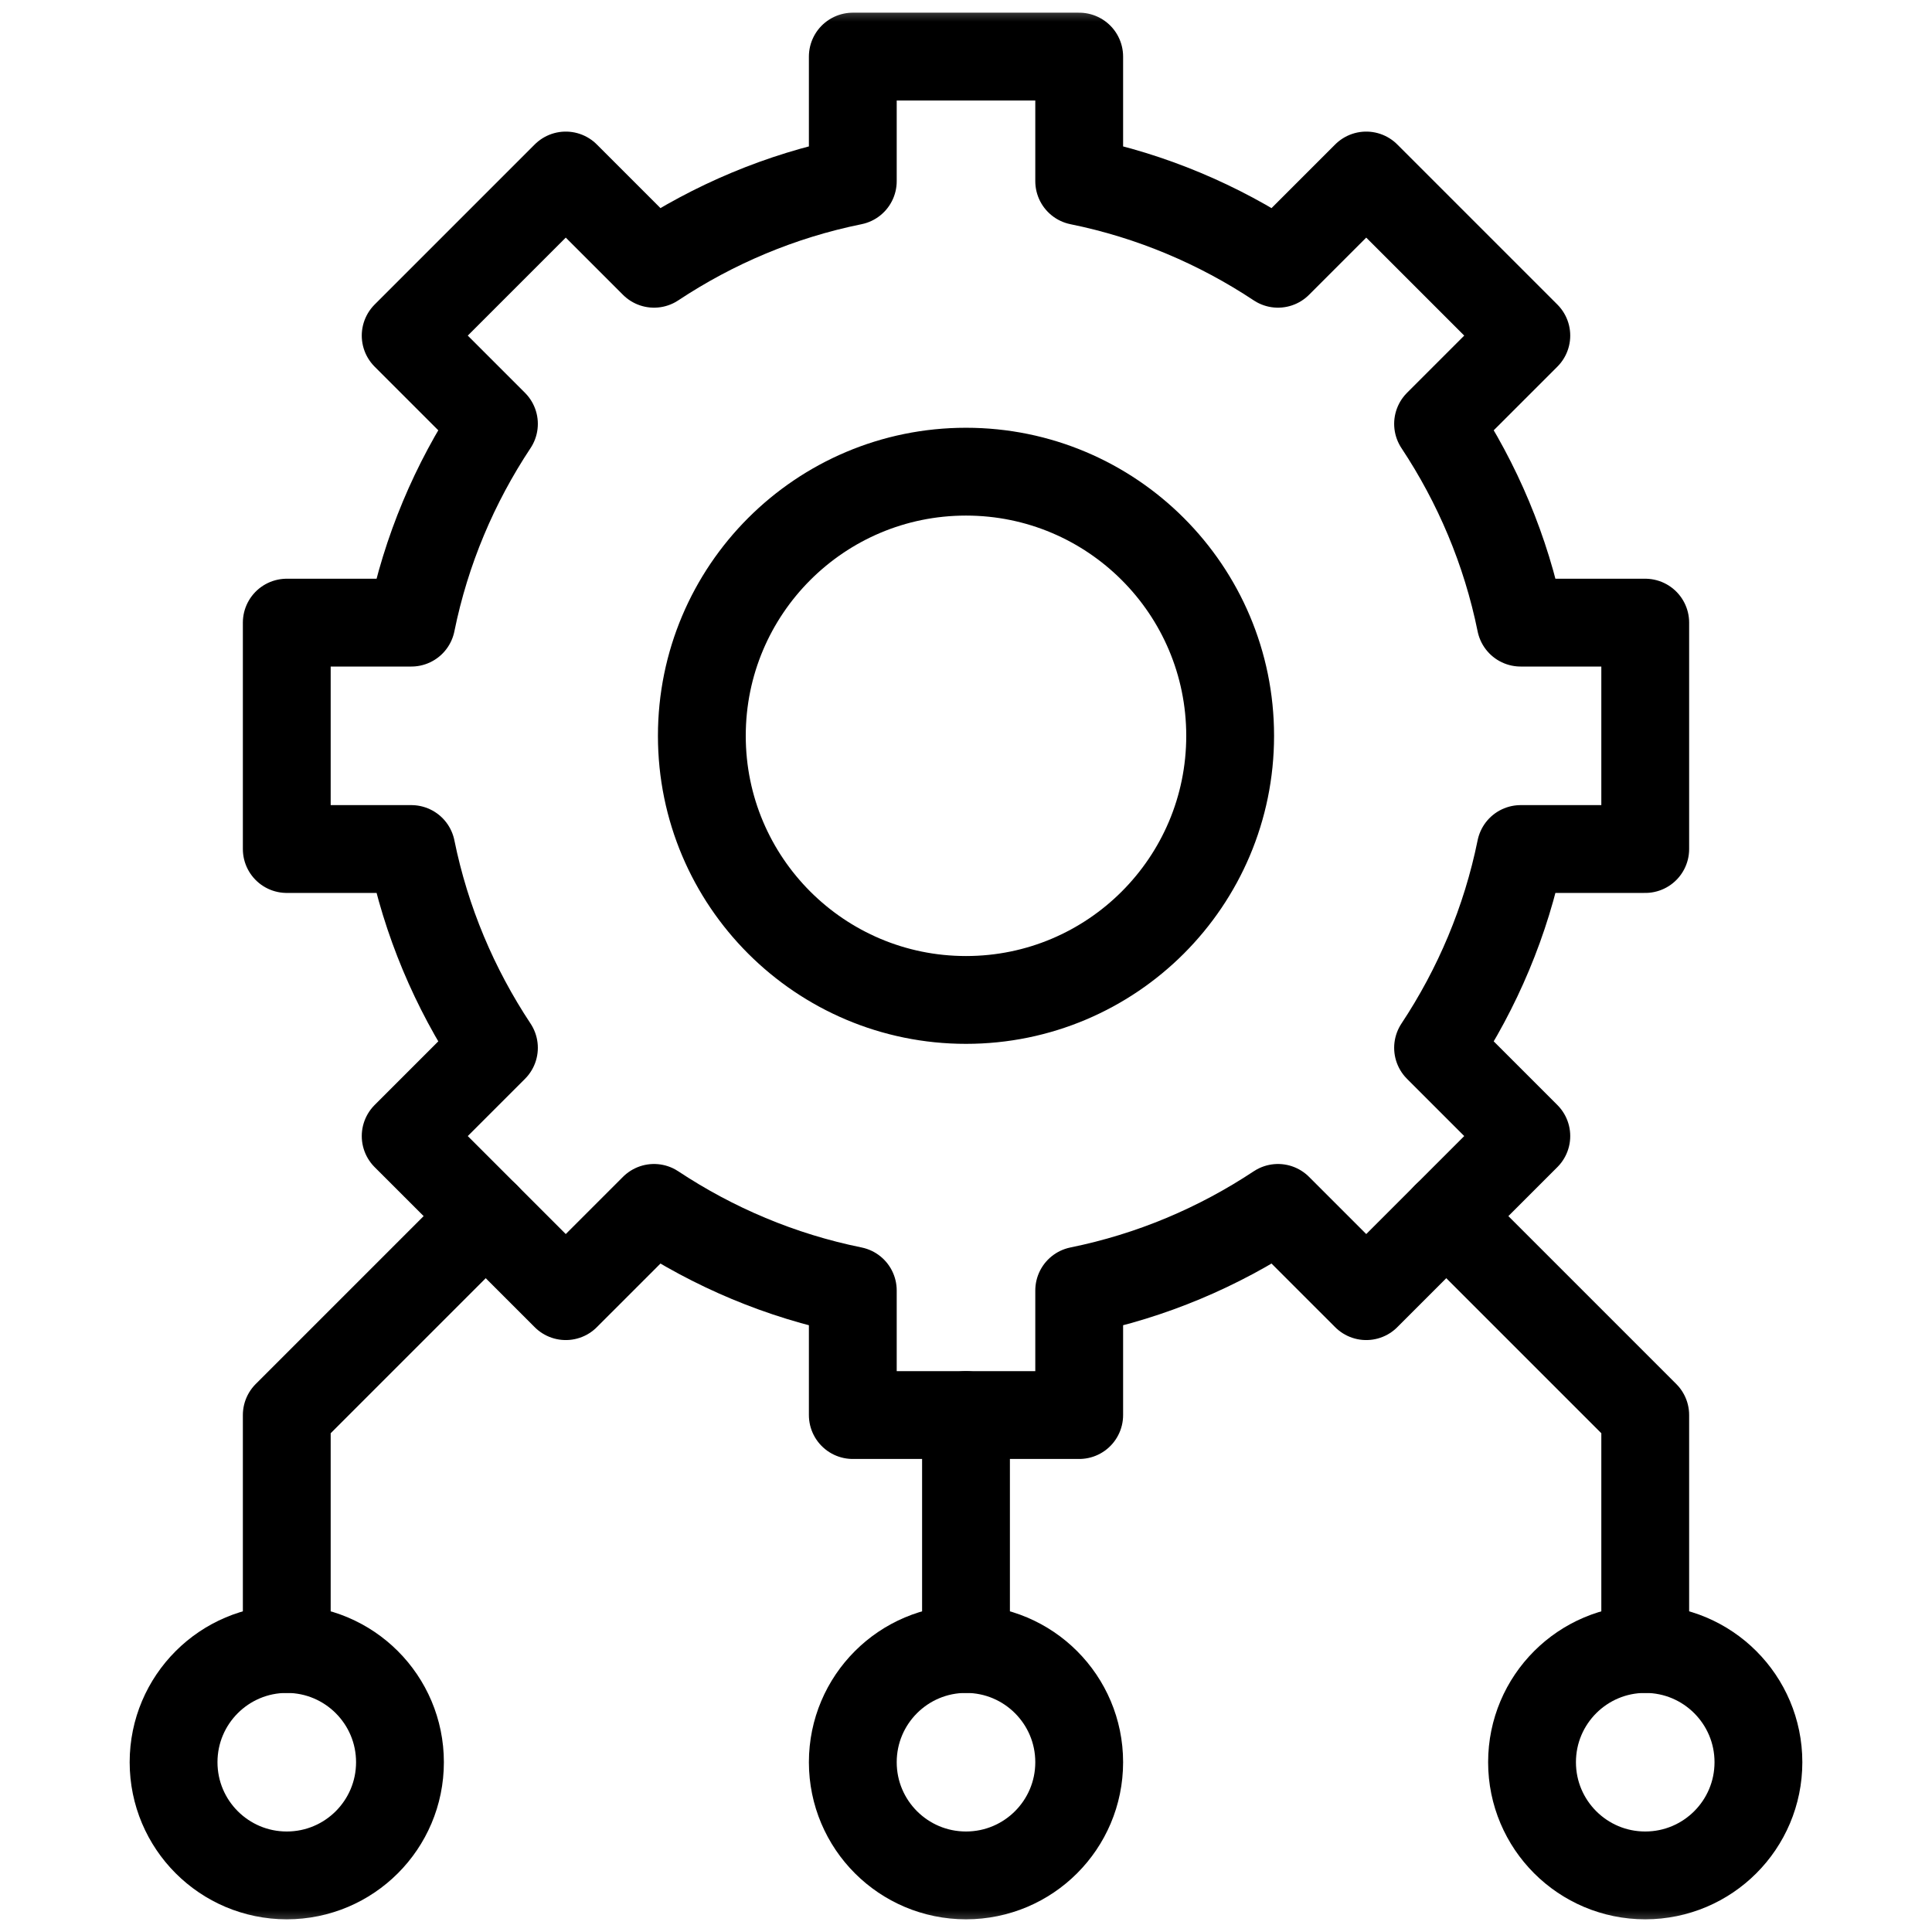 <?xml version="1.0" encoding="UTF-8"?> <svg xmlns="http://www.w3.org/2000/svg" width="44" height="44" viewBox="0 0 44 44" fill="none"><mask id="mask0_239_538" style="mask-type:luminance" maskUnits="userSpaceOnUse" x="0" y="0" width="44" height="44"><path d="M0 3.8147e-06H44V44H0V3.8147e-06Z" fill="white"></path></mask><g mask="url(#mask0_239_538)"><path d="M40.047 40.133C40.047 41.557 38.893 42.711 37.469 42.711C36.045 42.711 34.891 41.557 34.891 40.133C34.891 38.709 36.045 37.555 37.469 37.555C38.893 37.555 40.047 38.709 40.047 40.133Z" stroke="black" stroke-width="2" stroke-miterlimit="10" stroke-linecap="round" stroke-linejoin="round"></path><path d="M32.938 27.696L37.469 32.227V37.555" stroke="black" stroke-width="2" stroke-miterlimit="10" stroke-linecap="round" stroke-linejoin="round"></path><path d="M3.953 40.133C3.953 41.557 5.107 42.711 6.531 42.711C7.955 42.711 9.109 41.557 9.109 40.133C9.109 38.709 7.955 37.555 6.531 37.555C5.107 37.555 3.953 38.709 3.953 40.133Z" stroke="black" stroke-width="2" stroke-miterlimit="10" stroke-linecap="round" stroke-linejoin="round"></path><path d="M11.062 27.696L6.531 32.227V37.555" stroke="black" stroke-width="2" stroke-miterlimit="10" stroke-linecap="round" stroke-linejoin="round"></path><path d="M22 22.773C18.678 22.773 15.984 20.08 15.984 16.758C15.984 13.435 18.678 10.742 22 10.742C25.322 10.742 28.016 13.435 28.016 16.758C28.016 20.08 25.322 22.773 22 22.773ZM37.469 19.336V14.18H34.632C34.298 12.534 33.647 11.005 32.751 9.653L34.761 7.643L31.115 3.997L29.105 6.007C27.753 5.111 26.224 4.46 24.578 4.126V1.289H19.422V4.126C17.776 4.46 16.247 5.111 14.895 6.007L12.885 3.997L9.239 7.643L11.249 9.653C10.353 11.005 9.702 12.534 9.368 14.18H6.531V19.336H9.368C9.702 20.981 10.353 22.51 11.249 23.863L9.239 25.873L12.885 29.519L14.895 27.509C16.247 28.405 17.776 29.056 19.422 29.39V32.227H24.578V29.39C26.224 29.056 27.753 28.405 29.105 27.509L31.115 29.519L34.761 25.873L32.751 23.863C33.647 22.51 34.298 20.981 34.632 19.336H37.469Z" stroke="black" stroke-width="2" stroke-miterlimit="10" stroke-linecap="round" stroke-linejoin="round"></path><path d="M24.578 40.133C24.578 41.557 23.424 42.711 22 42.711C20.576 42.711 19.422 41.557 19.422 40.133C19.422 38.709 20.576 37.555 22 37.555C23.424 37.555 24.578 38.709 24.578 40.133Z" stroke="black" stroke-width="2" stroke-miterlimit="10" stroke-linecap="round" stroke-linejoin="round"></path><path d="M22 37.555V32.227" stroke="black" stroke-width="2" stroke-miterlimit="10" stroke-linecap="round" stroke-linejoin="round"></path></g></svg> 